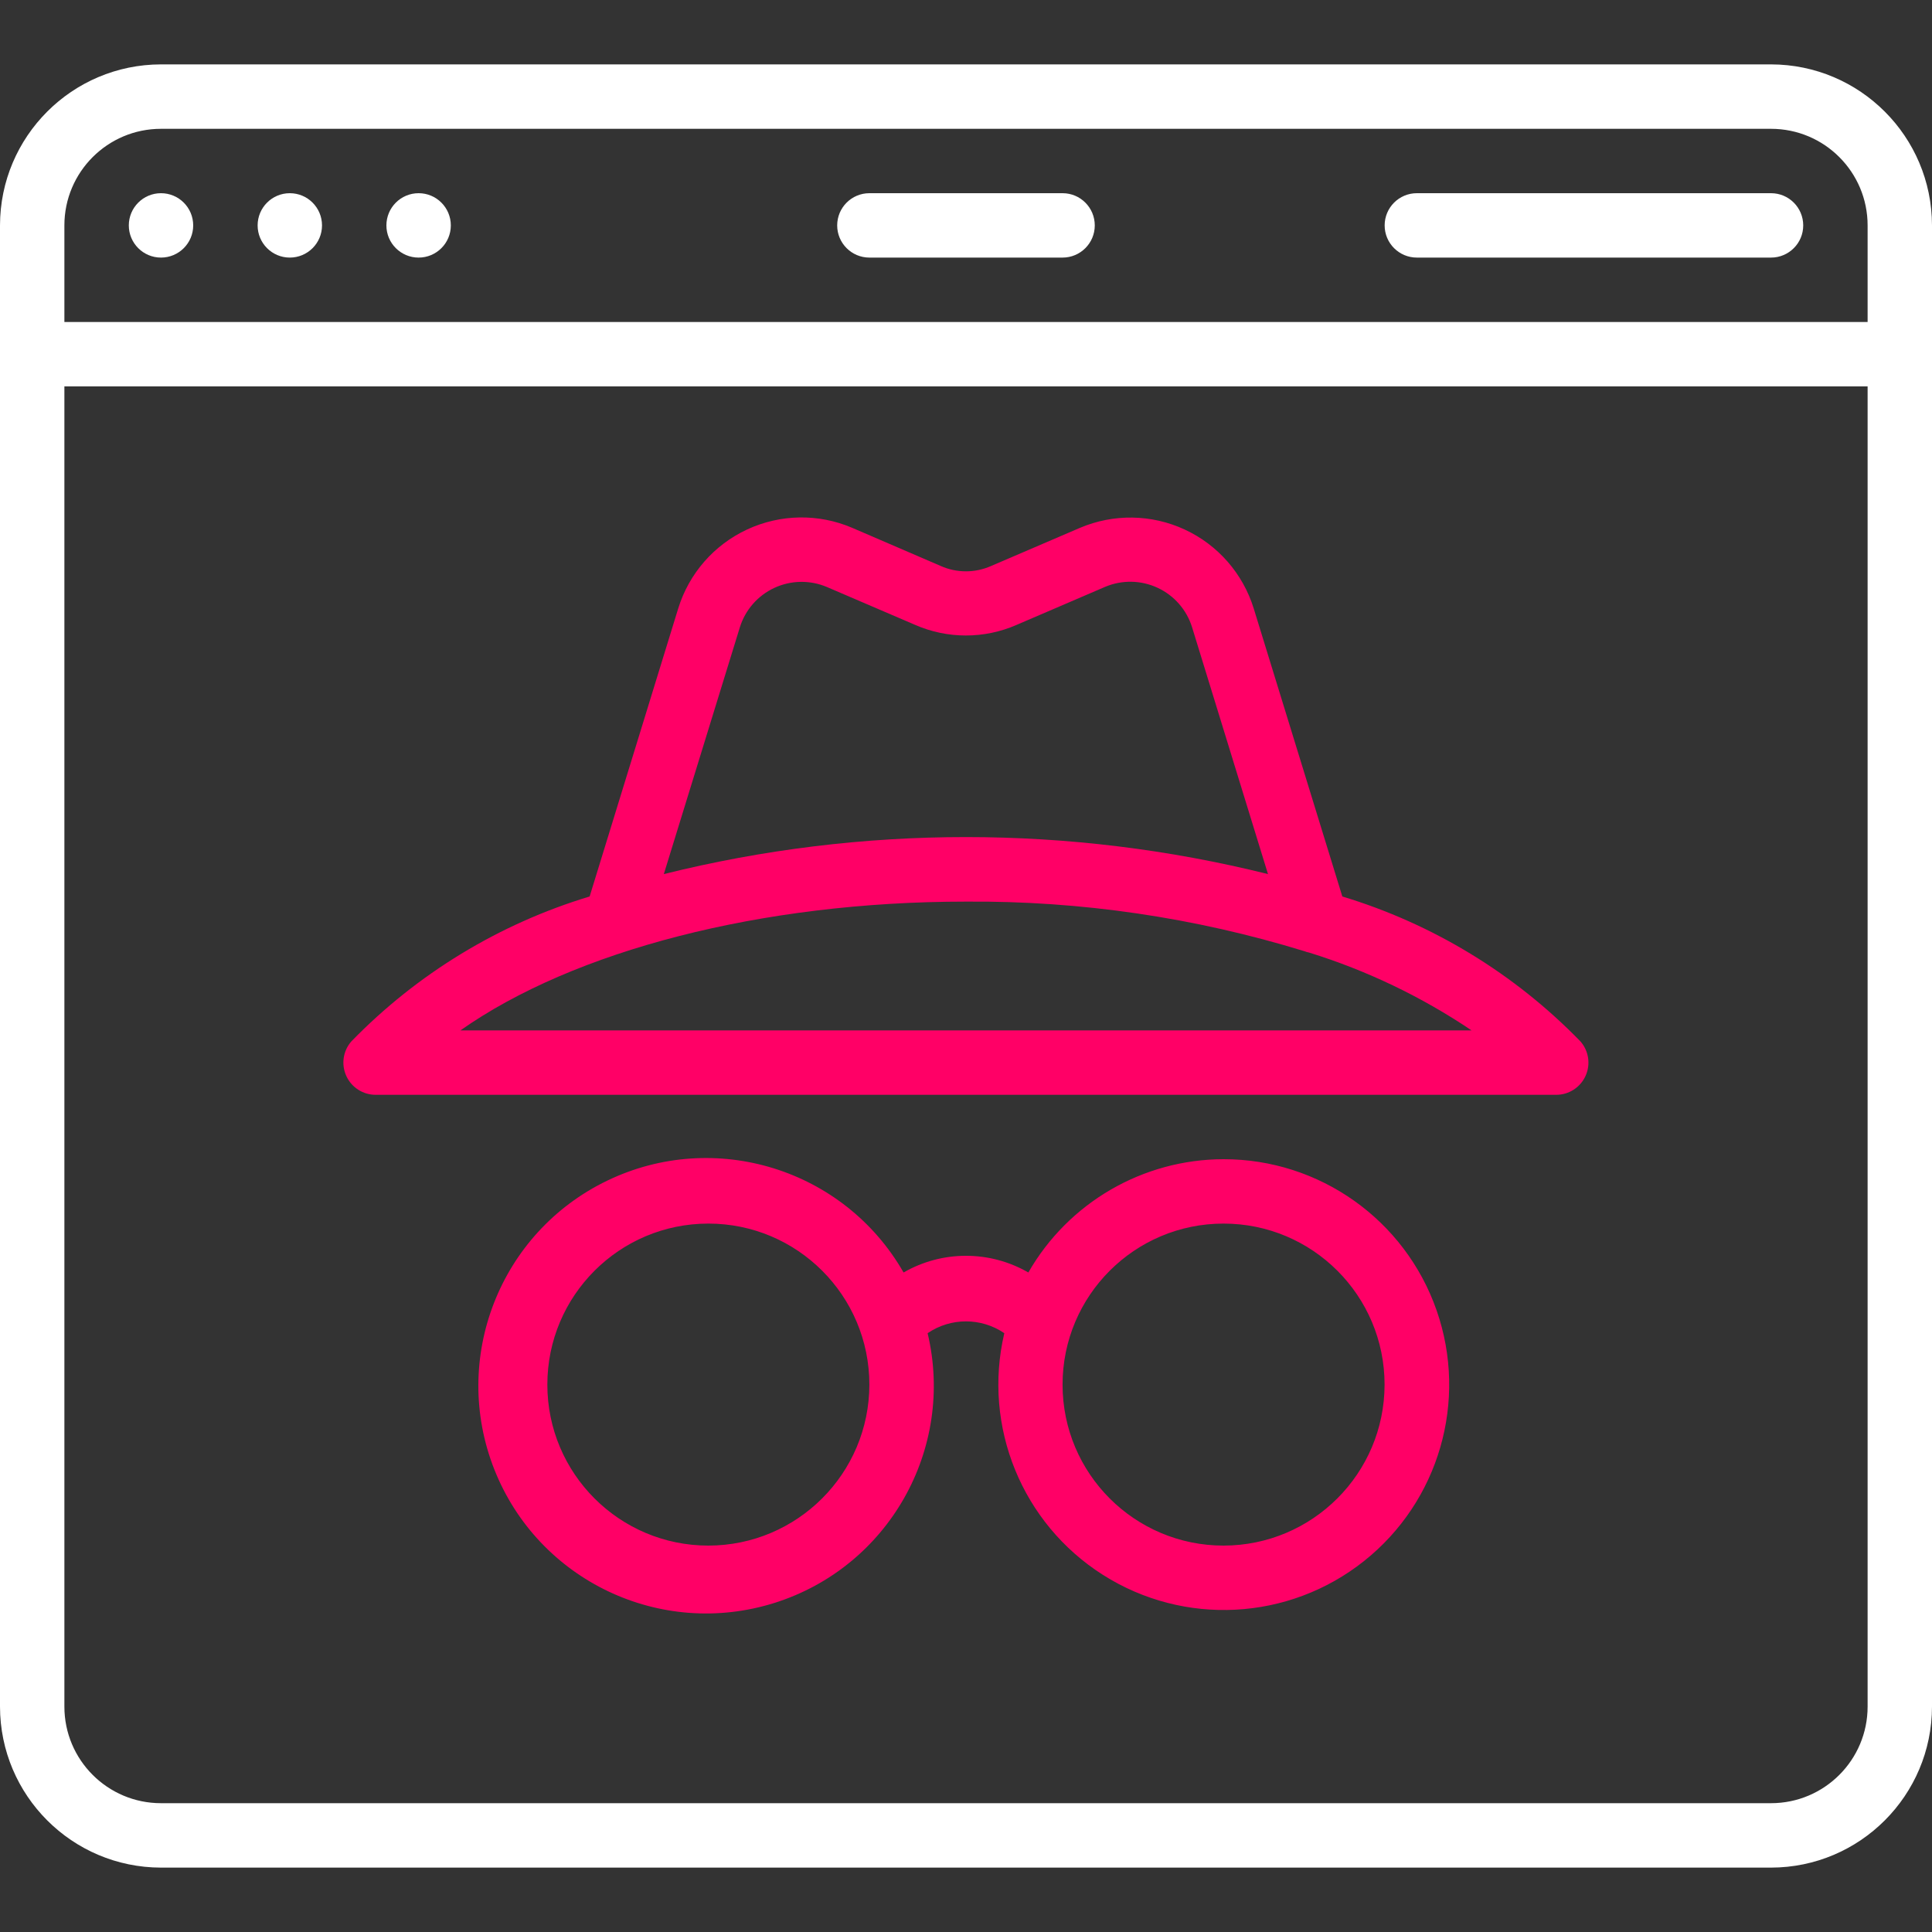 <?xml version="1.0" encoding="UTF-8"?> <svg xmlns="http://www.w3.org/2000/svg" width="52" height="52" viewBox="0 0 52 52" fill="none"><rect x="0" y="0" width="52" height="52" fill="#333333" stroke="none"/><g clip-path="url(#clip0_1426_32686)"><path d="M23.4 6.933H28.6C29.078 6.933 29.466 6.545 29.466 6.067C29.466 5.588 29.078 5.2 28.6 5.2H23.4C22.921 5.2 22.533 5.588 22.533 6.067C22.533 6.545 22.921 6.933 23.4 6.933Z" fill="white"></path><path d="M38.134 6.933H47.668C48.146 6.933 48.534 6.545 48.534 6.067C48.534 5.588 48.146 5.2 47.668 5.2H38.134C37.656 5.2 37.268 5.588 37.268 6.067C37.268 6.545 37.656 6.933 38.134 6.933Z" fill="white"></path><path d="M47.667 1.733H4.333C1.941 1.736 0.003 3.675 0 6.067V45.933C0.003 48.325 1.941 50.264 4.333 50.267H47.667C50.059 50.264 51.997 48.325 52 45.933V6.067C51.997 3.675 50.059 1.736 47.667 1.733ZM4.333 3.467H47.667C49.103 3.467 50.267 4.631 50.267 6.067V8.667H1.733V6.067C1.733 4.631 2.897 3.467 4.333 3.467ZM47.667 48.533H4.333C2.897 48.533 1.733 47.369 1.733 45.933V10.4H50.267V45.933C50.267 47.369 49.103 48.533 47.667 48.533Z" fill="white"></path><path d="M4.333 6.933C4.812 6.933 5.2 6.545 5.2 6.067C5.2 5.588 4.812 5.2 4.333 5.2C3.855 5.2 3.467 5.588 3.467 6.067C3.467 6.545 3.855 6.933 4.333 6.933Z" fill="white"></path><path d="M7.8 6.933C8.279 6.933 8.667 6.545 8.667 6.067C8.667 5.588 8.279 5.2 7.8 5.2C7.322 5.2 6.934 5.588 6.934 6.067C6.934 6.545 7.322 6.933 7.8 6.933Z" fill="white"></path><path d="M11.267 6.933C11.746 6.933 12.134 6.545 12.134 6.067C12.134 5.588 11.746 5.2 11.267 5.2C10.788 5.2 10.4 5.588 10.4 6.067C10.4 6.545 10.788 6.933 11.267 6.933Z" fill="white"></path><path d="M32.932 31.2C30.762 31.203 28.758 32.366 27.678 34.249C26.639 33.65 25.36 33.65 24.32 34.249C22.722 31.461 19.241 30.382 16.346 31.776C13.45 33.17 12.124 36.565 13.306 39.553C14.489 42.541 17.779 44.108 20.844 43.143C23.91 42.178 25.709 39.009 24.967 35.883C25.59 35.459 26.409 35.459 27.031 35.883C26.442 38.396 27.509 41.008 29.689 42.39C31.87 43.773 34.687 43.624 36.709 42.019C38.732 40.414 39.517 37.705 38.666 35.267C37.815 32.83 35.514 31.198 32.932 31.2V31.2ZM19.066 41.6C16.673 41.6 14.732 39.66 14.732 37.267C14.732 34.873 16.673 32.933 19.066 32.933C21.459 32.933 23.399 34.873 23.399 37.267C23.396 39.659 21.458 41.597 19.066 41.6ZM32.932 41.6C30.539 41.6 28.599 39.66 28.599 37.267C28.599 34.873 30.539 32.933 32.932 32.933C35.326 32.933 37.266 34.873 37.266 37.267C37.263 39.659 35.325 41.597 32.932 41.6Z" fill="#FF0066"></path><path d="M36.129 24.129L33.745 16.38C33.455 15.44 32.781 14.667 31.888 14.253C30.996 13.839 29.97 13.823 29.065 14.208L26.675 15.234C26.244 15.425 25.753 15.425 25.321 15.234L22.934 14.205C22.029 13.819 21.003 13.836 20.111 14.25C19.218 14.664 18.544 15.437 18.254 16.377L15.87 24.129C13.437 24.864 11.23 26.206 9.457 28.029C9.232 28.285 9.179 28.65 9.321 28.96C9.462 29.27 9.773 29.469 10.114 29.467H41.886C42.226 29.467 42.534 29.268 42.675 28.959C42.816 28.65 42.763 28.287 42.539 28.031C40.768 26.208 38.562 24.865 36.129 24.129V24.129ZM19.913 16.885C20.058 16.416 20.396 16.03 20.841 15.823C21.287 15.616 21.8 15.607 22.253 15.798L24.629 16.818C25.501 17.2 26.492 17.2 27.364 16.818L29.745 15.795C30.198 15.604 30.71 15.613 31.156 15.82C31.602 16.027 31.939 16.413 32.085 16.883L34.128 23.526C28.789 22.198 23.206 22.198 17.867 23.526L19.913 16.885ZM12.393 27.733C15.441 25.587 20.491 24.267 26 24.267C29.088 24.244 32.161 24.695 35.112 25.603C35.152 25.619 35.194 25.631 35.236 25.639C36.787 26.12 38.26 26.826 39.607 27.733H12.393Z" fill="#FF0066"></path></g><defs><clipPath id="clip0_1426_32686"><rect width="52" height="52" fill="white"></rect></clipPath></defs></svg> 